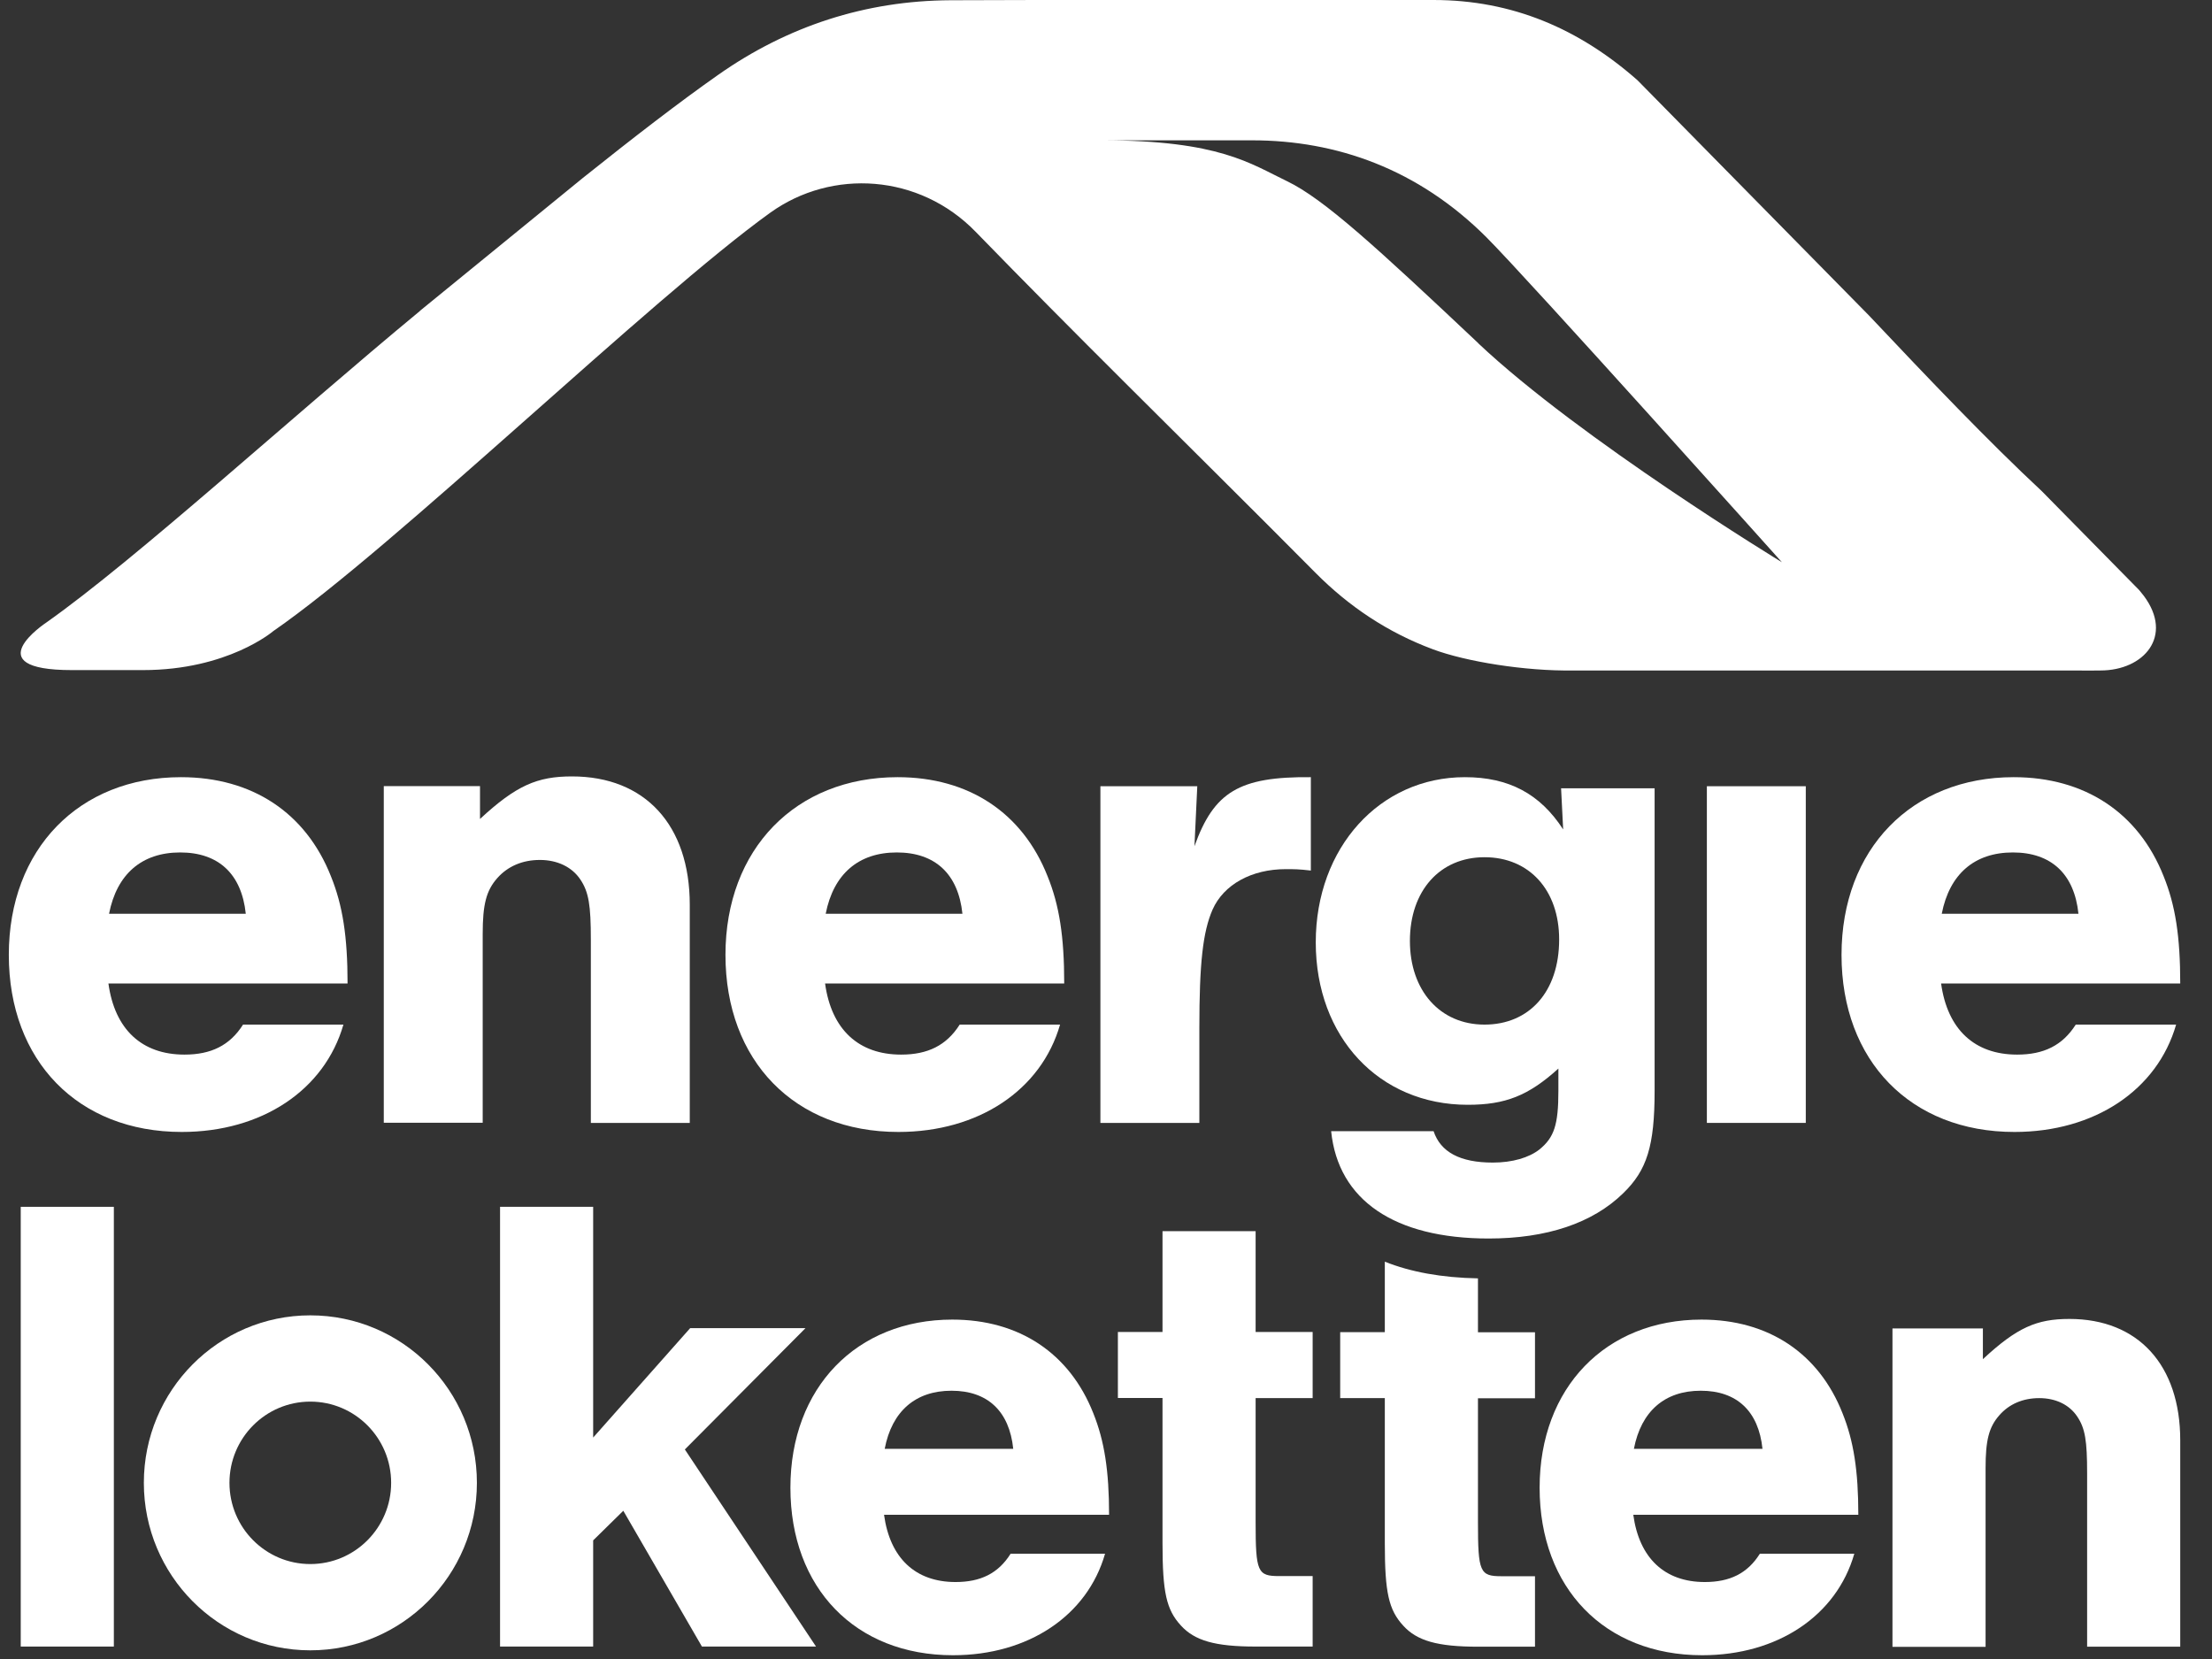 <svg width="64" height="48" viewBox="0 0 64 48" fill="none" xmlns="http://www.w3.org/2000/svg">
<rect x="0" y="0" width="64" height="48" fill="#333333" stroke="none"/>
<g clip-path="url(#clip0_1215_922)">
<path d="M3.137 28.455C3.32 29.787 4.106 30.513 5.337 30.513C6.104 30.513 6.647 30.251 7.032 29.645H9.936C9.39 31.542 7.575 32.751 5.259 32.751C2.254 32.751 0.255 30.692 0.255 27.628C0.255 24.563 2.291 22.486 5.236 22.486C7.294 22.486 8.847 23.515 9.573 25.349C9.917 26.195 10.056 27.104 10.056 28.455H3.137ZM7.111 26.438C6.991 25.289 6.325 24.664 5.214 24.664C4.102 24.664 3.38 25.289 3.155 26.438H7.107H7.111Z" fill="#FFFFFF"/>
<path d="M13.888 22.748V23.695C14.935 22.726 15.542 22.464 16.548 22.464C18.666 22.464 19.957 23.874 19.957 26.176V32.489H17.095V27.182C17.095 26.195 17.035 25.809 16.791 25.446C16.548 25.083 16.125 24.881 15.62 24.881C15.115 24.881 14.692 25.064 14.389 25.405C14.067 25.768 13.966 26.172 13.966 27.018V32.485H11.104V22.744H13.888V22.748Z" fill="#FFFFFF"/>
<path d="M23.872 28.455C24.055 29.787 24.841 30.513 26.072 30.513C26.839 30.513 27.382 30.251 27.767 29.645H30.671C30.125 31.542 28.31 32.751 25.993 32.751C22.988 32.751 20.99 30.692 20.99 27.628C20.99 24.563 23.026 22.486 25.971 22.486C28.029 22.486 29.582 23.515 30.308 25.349C30.652 26.195 30.791 27.104 30.791 28.455H23.872ZM27.846 26.438C27.726 25.289 27.06 24.664 25.948 24.664C24.837 24.664 24.115 25.289 23.89 26.438H27.842H27.846Z" fill="#FFFFFF"/>
<path d="M34.641 22.748L34.559 24.484C35.124 22.913 35.85 22.467 37.927 22.486V25.188C37.582 25.147 37.444 25.147 37.201 25.147C36.213 25.147 35.405 25.592 35.083 26.318C34.802 26.962 34.701 27.871 34.701 29.746V32.489H31.838V22.748H34.641Z" fill="#FFFFFF"/>
<path d="M47.873 22.808V31.561C47.873 33.155 47.652 33.858 46.964 34.524C46.077 35.392 44.745 35.834 43.072 35.834C40.348 35.834 38.716 34.726 38.514 32.728H41.478C41.68 33.334 42.245 33.637 43.192 33.637C43.757 33.637 44.239 33.495 44.543 33.256C44.965 32.911 45.089 32.548 45.089 31.561V30.917C44.221 31.703 43.555 31.965 42.466 31.965C39.903 31.965 38.069 30.008 38.069 27.265C38.069 24.522 39.925 22.486 42.383 22.486C43.656 22.486 44.561 22.969 45.227 23.998L45.167 22.808H47.869H47.873ZM40.793 27.224C40.793 28.657 41.661 29.645 42.952 29.645C44.243 29.645 45.111 28.698 45.111 27.182C45.111 25.749 44.243 24.802 42.952 24.802C41.661 24.802 40.793 25.772 40.793 27.224Z" fill="#FFFFFF"/>
<path d="M52.247 32.489H49.385V22.748H52.247V32.489Z" fill="#FFFFFF"/>
<path d="M56.162 28.455C56.346 29.787 57.131 30.513 58.362 30.513C59.13 30.513 59.672 30.251 60.058 29.645H62.962C62.415 31.542 60.6 32.751 58.284 32.751C55.279 32.751 53.281 30.692 53.281 27.628C53.281 24.563 55.316 22.486 58.261 22.486C60.32 22.486 61.873 23.515 62.599 25.349C62.943 26.195 63.081 27.104 63.081 28.455H56.162ZM60.136 26.438C60.017 25.289 59.35 24.664 58.239 24.664C57.128 24.664 56.405 25.289 56.181 26.438H60.133H60.136Z" fill="#FFFFFF"/>
<path d="M3.294 47.64H0.6V34.917H3.294V47.64Z" fill="#FFFFFF"/>
<path d="M23.61 47.64H20.309L18.034 43.711L17.162 44.568V47.64H14.468V34.917H17.162V41.593L19.969 38.427H23.306L19.815 41.937L23.61 47.64Z" fill="#FFFFFF"/>
<path d="M25.578 43.827C25.75 45.084 26.487 45.773 27.647 45.773C28.369 45.773 28.882 45.526 29.241 44.953H31.973C31.46 46.746 29.754 47.891 27.572 47.891C24.747 47.891 22.869 45.945 22.869 43.045C22.869 40.145 24.785 38.18 27.554 38.18C29.488 38.18 30.948 39.153 31.633 40.89C31.954 41.69 32.089 42.551 32.089 43.827H25.582H25.578ZM29.316 41.919C29.204 40.83 28.575 40.238 27.531 40.238C26.487 40.238 25.806 40.83 25.597 41.919H29.316Z" fill="#FFFFFF"/>
<path d="M37.979 40.452H36.329V44.037C36.329 45.485 36.385 45.601 37.01 45.601H37.979V47.64H36.329C35.154 47.64 34.563 47.468 34.166 47.03C33.747 46.574 33.635 46.076 33.635 44.647V40.448H32.344V38.539H33.635V35.621H36.329V38.539H37.979V40.448V40.452Z" fill="#FFFFFF"/>
<path d="M47.256 43.827C47.428 45.084 48.165 45.773 49.325 45.773C50.047 45.773 50.56 45.526 50.919 44.953H53.651C53.138 46.746 51.432 47.891 49.25 47.891C46.425 47.891 44.546 45.945 44.546 43.045C44.546 40.145 46.462 38.18 49.231 38.18C51.166 38.18 52.626 39.153 53.31 40.89C53.632 41.69 53.767 42.551 53.767 43.827H47.259H47.256ZM50.994 41.919C50.882 40.83 50.253 40.238 49.209 40.238C48.165 40.238 47.484 40.83 47.274 41.919H50.994Z" fill="#FFFFFF"/>
<path d="M57.371 38.427V39.325C58.358 38.408 58.927 38.161 59.874 38.161C61.865 38.161 63.081 39.497 63.081 41.672V47.644H60.387V42.626C60.387 41.69 60.331 41.327 60.102 40.987C59.874 40.642 59.477 40.452 59.002 40.452C58.527 40.452 58.13 40.624 57.846 40.949C57.543 41.294 57.449 41.675 57.449 42.476V47.648H54.755V38.435H57.374L57.371 38.427Z" fill="#FFFFFF"/>
<path d="M8.978 38.057C6.318 38.057 4.162 40.227 4.162 42.903C4.162 45.578 6.318 47.749 8.978 47.749C11.639 47.749 13.798 45.578 13.798 42.903C13.798 40.227 11.643 38.057 8.978 38.057ZM8.978 45.253C7.687 45.253 6.639 44.201 6.639 42.903C6.639 41.604 7.687 40.553 8.978 40.553C10.269 40.553 11.317 41.604 11.317 42.903C11.317 44.201 10.269 45.253 8.978 45.253Z" fill="#FFFFFF"/>
<path d="M42.762 36.987C41.714 36.968 40.812 36.803 40.067 36.504V38.543H38.776V40.452H40.067V44.65C40.067 46.08 40.18 46.578 40.599 47.034C40.995 47.472 41.587 47.644 42.762 47.644H44.412V45.605H43.443C42.818 45.605 42.762 45.489 42.762 44.04V40.456H44.412V38.547H42.762V36.99V36.987Z" fill="#FFFFFF"/>
<path d="M12.152 8.996C8.451 12.053 3.927 16.188 1.337 18.014C1.337 18.014 -0.743 19.388 2.082 19.388H4.136C6.595 19.388 7.905 18.261 7.905 18.261C11.381 15.863 18.861 8.614 22.289 6.152C24.067 4.876 26.596 5.026 28.228 6.706C29.65 8.169 31.09 9.617 32.535 11.058C34.376 12.895 36.224 14.721 38.058 16.57C39.038 17.558 40.161 18.302 41.456 18.785C42.406 19.141 44.128 19.421 45.52 19.399H60.148C60.357 19.406 60.574 19.399 60.772 19.399C62.03 19.399 62.894 18.407 62.03 17.243C61.981 17.18 61.936 17.127 61.895 17.075L59.074 14.209C57.539 12.779 55.818 10.976 54.074 9.127L47.376 2.32C45.688 0.834 43.761 -7.95536e-06 41.475 -7.95536e-06C36.816 0.004 32.161 -0.015 27.502 0.007C25.043 0.019 22.783 0.756 20.777 2.167C19.662 2.949 18.319 3.985 16.863 5.149L12.152 8.992V8.996ZM42.773 9.931C39.817 7.144 38.298 5.752 37.239 5.243C36.183 4.737 35.278 4.06 31.891 4.06H36.224C38.675 4.06 41.029 4.891 43.005 6.863C44.188 8.045 51.556 16.267 51.556 16.267C51.556 16.267 45.726 12.719 42.769 9.931H42.773Z" fill="#FFFFFF"/>
</g>
<defs>
<clipPath id="clip0_1215_922">
<rect width="62.829" height="48" fill="white" transform="translate(0.252)"/>
</clipPath>
</defs>
</svg>
